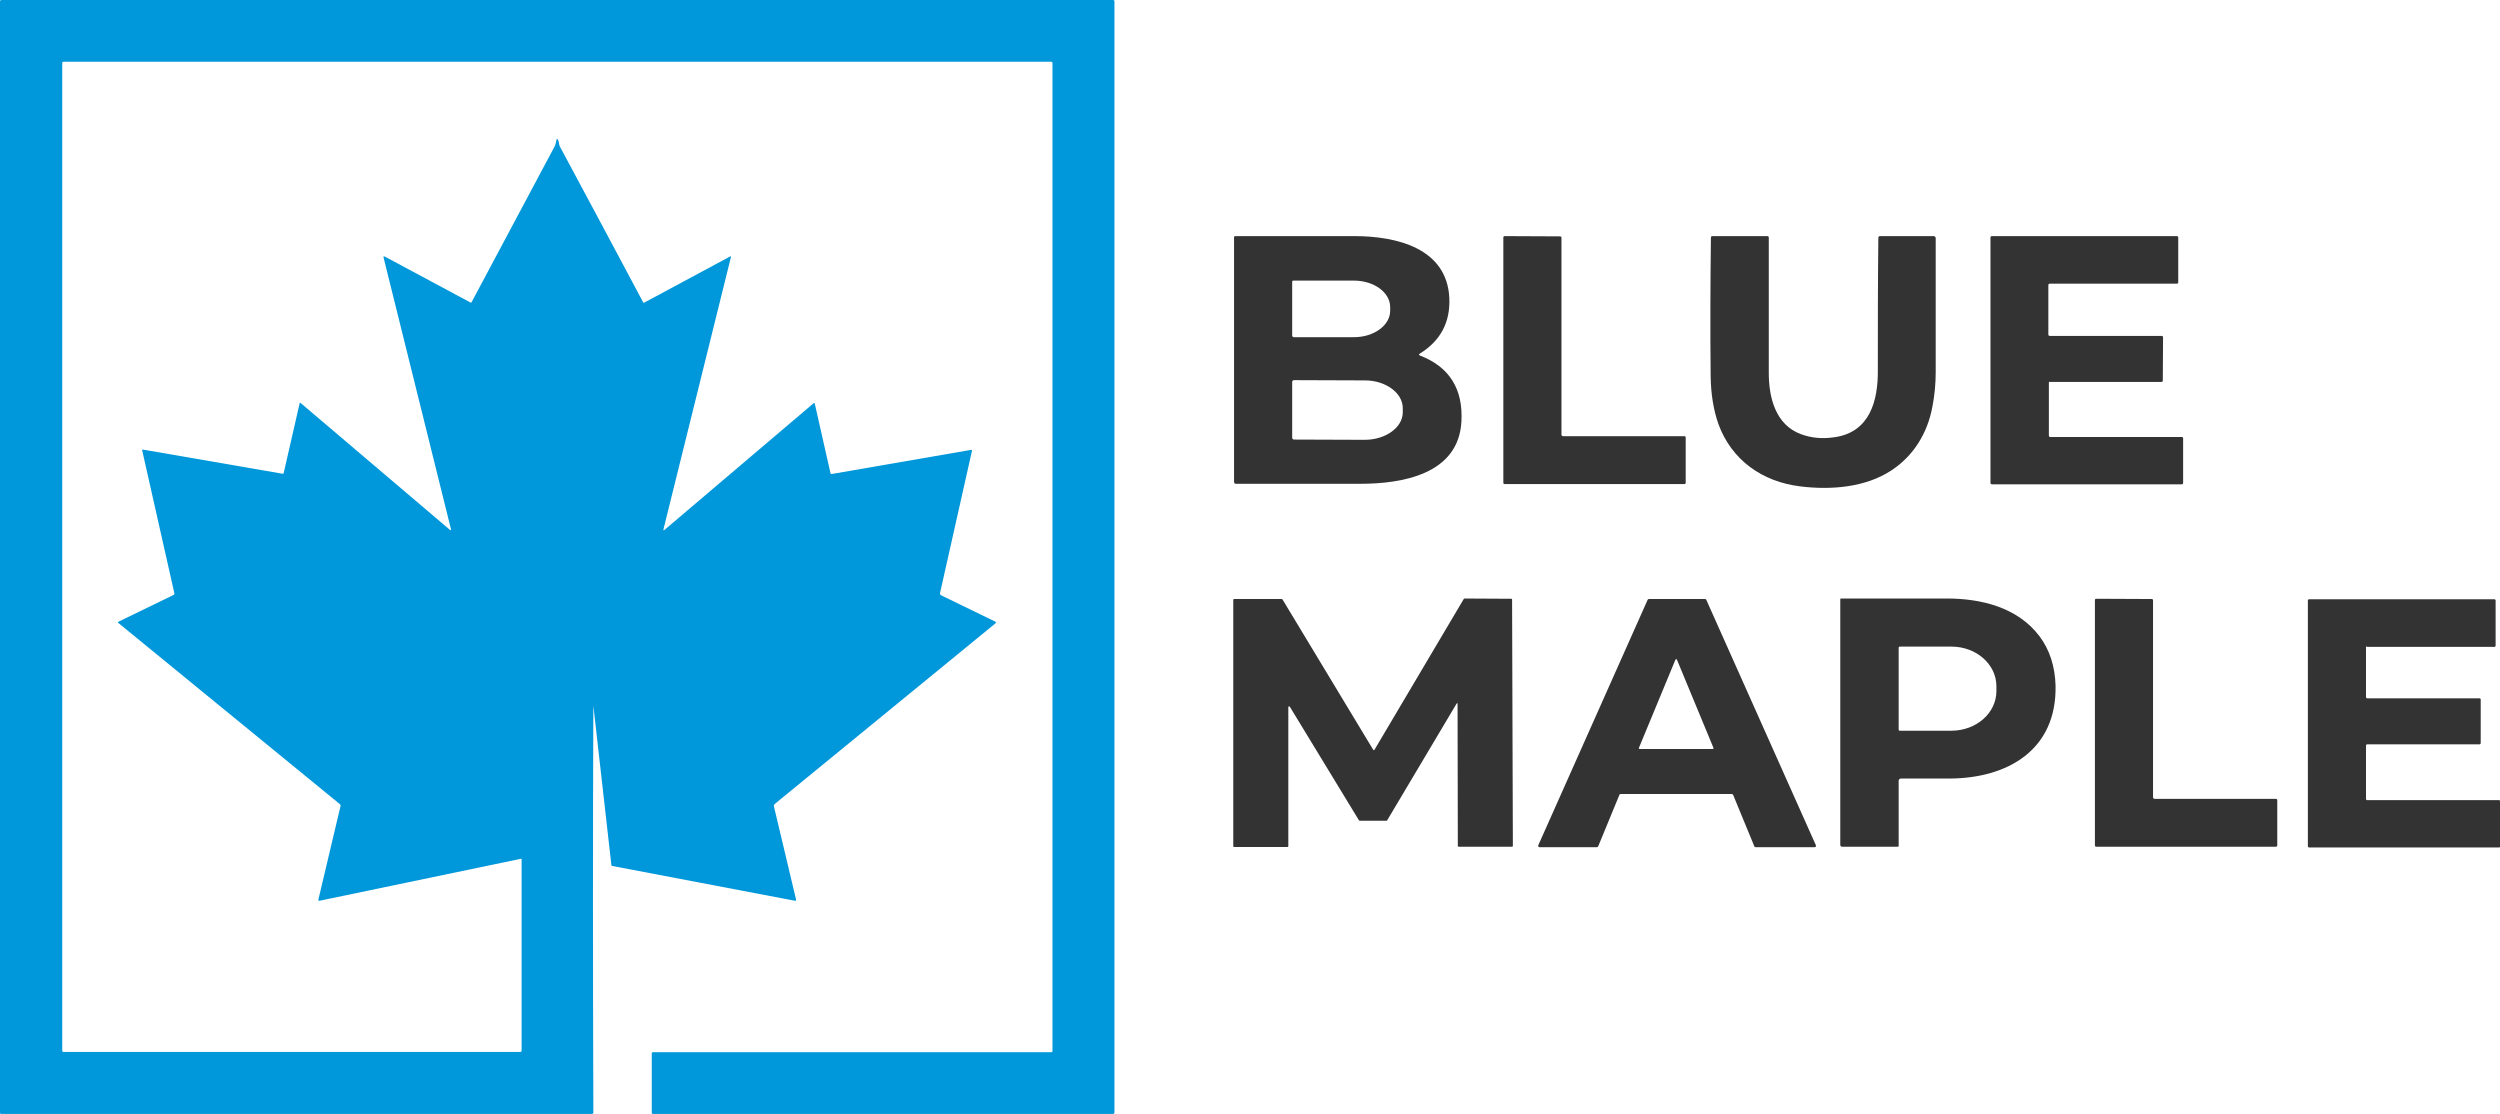 <?xml version="1.0" encoding="utf-8"?>
<!-- Generator: Adobe Illustrator 26.0.1, SVG Export Plug-In . SVG Version: 6.00 Build 0)  -->
<svg version="1.1" id="Слой_1" xmlns="http://www.w3.org/2000/svg" xmlns:xlink="http://www.w3.org/1999/xlink" x="0px" y="0px"
	 viewBox="0 0 972 433" style="enable-background:new 0 0 972 433;" xml:space="preserve">
<style type="text/css">
	.st0{fill:#0098DA;}
	.st1{fill:#333333;}
</style>
<path class="st0" d="M230.7,274.3c-0.2,47.2-0.2,99.9,0,158.2c0,0.4-0.2,0.6-0.6,0.6H0.4c-0.2,0-0.4-0.2-0.4-0.4V0.6
	C0,0.2,0.2,0,0.6,0h432.1c0.4,0,0.6,0.2,0.6,0.6v431.9c0,0.4-0.2,0.6-0.6,0.6H253.9c-0.4,0-0.5-0.2-0.5-0.5v-23
	c0-0.4,0.2-0.5,0.5-0.5h154.8c0.3,0,0.5-0.2,0.5-0.5V24.5c0-0.3-0.2-0.5-0.5-0.5h-384c-0.3,0-0.5,0.2-0.5,0.5v384
	c0,0.3,0.2,0.5,0.5,0.5h177.5c0.4,0,0.6-0.2,0.6-0.6v-74.3c0-0.2-0.1-0.3-0.3-0.2l-78.2,16.3c-0.4,0.1-0.6-0.1-0.5-0.5l8.6-36.3
	c0.1-0.2,0-0.5-0.2-0.7L46,242.2c-0.2-0.1-0.2-0.4,0.1-0.5l21.4-10.4c0.2-0.1,0.3-0.3,0.3-0.6l-12.5-55.5c-0.1-0.3,0-0.4,0.3-0.4
	l54.3,9.4c0.2,0,0.4-0.1,0.4-0.3l6.2-27.1c0-0.2,0.2-0.3,0.4-0.1l57.9,49.2c0.5,0.4,0.7,0.3,0.5-0.3L149.1,100
	c-0.1-0.2,0.2-0.4,0.4-0.3l33.4,17.9c0.2,0.1,0.4,0.1,0.5-0.2C194.2,97.1,205,76.9,215.6,57c0.3-0.6,0.5-1.2,0.6-1.9
	c0.2-1.4,0.5-1.5,1-0.1c0.2,0.6,0.1,1.3,0.5,2c10.9,20.3,21.7,40.5,32.4,60.6c0.1,0.1,0.2,0.2,0.3,0.1l33.5-18
	c0.2-0.1,0.4,0.1,0.3,0.2L258,205.6c-0.2,0.6,0,0.8,0.5,0.3l57.8-49.1c0.2-0.2,0.4-0.2,0.5,0.2l6.1,27c0,0.2,0.2,0.3,0.4,0.3
	l54.3-9.4c0.2,0,0.4,0.2,0.3,0.4l-12.4,55.2c-0.1,0.5,0.1,0.8,0.5,1l21,10.2c0.2,0.1,0.3,0.4,0.1,0.6l-85.9,70.3
	c-0.2,0.2-0.4,0.5-0.3,0.9l8.6,36.2c0.1,0.4-0.1,0.6-0.5,0.5l-70.9-13.5c-0.2,0-0.4-0.2-0.4-0.4l-7-61.9
	C230.7,273.3,230.7,273.3,230.7,274.3z"/>
<path class="st1" d="M552,138.2c11.5,4.4,16.9,13,16.2,25.7c-1.1,20.6-23.3,24.2-39.3,24.2c-16.3,0-32.4,0-48.4,0
	c-0.4,0-0.7-0.3-0.7-0.7V92.2c0-0.2,0.2-0.4,0.4-0.4c15,0,30.5,0,46.4,0c16.2,0,36,4.6,36.9,24.1c0.4,9.4-3.4,16.6-11.5,21.6
	C551.6,137.8,551.7,138.1,552,138.2z M502.4,109.6l0,20.9c0,0.3,0.3,0.6,0.6,0.6l23.4,0c7.8,0,14.1-4.6,14.1-10.3v-1.4
	c0-5.7-6.3-10.3-14.1-10.3l-23.4,0C502.6,109,502.4,109.3,502.4,109.6z M502.4,148.5l0,21.7c0,0.4,0.3,0.7,0.7,0.7l27.5,0.1
	c8.1,0,14.8-4.8,14.8-10.7v-1.6c0-5.9-6.6-10.8-14.7-10.8l-27.5-0.1C502.7,147.8,502.4,148.1,502.4,148.5z"/>
<path class="st1" d="M607.8,169.6l47.1,0c0.3,0,0.5,0.2,0.5,0.5l0,17.6c0,0.3-0.2,0.5-0.5,0.5H585c-0.3,0-0.5-0.2-0.5-0.5V92.3
	c0-0.3,0.2-0.5,0.5-0.5l21.6,0.1c0.3,0,0.5,0.2,0.5,0.5v76.7C607.2,169.4,607.4,169.6,607.8,169.6z"/>
<path class="st1" d="M713.2,170c13.8-1.9,17-14.2,16.9-26c0-17.2,0-34.4,0.2-51.6c0-0.3,0.3-0.6,0.6-0.6h20.9c0.4,0,0.8,0.3,0.8,0.8
	c0,17.5,0,34.9,0,52.1c0,4.4-0.4,8.9-1.3,13.5c-1.9,10.2-7.3,19.1-16.1,24.8c-10,6.5-23.3,7.6-35.3,6.1
	c-14.7-1.8-26.7-10.2-31.8-24.3c-1.9-5.4-2.9-11.6-3-18.5c-0.2-18.9-0.1-36.9,0.1-53.9c0-0.4,0.2-0.6,0.6-0.6h21.3
	c0.4,0,0.6,0.2,0.6,0.6c0,16.5,0,34,0,52.6c0,9.7,2.7,20.2,12.5,23.8C704.2,170.3,708.5,170.7,713.2,170z"/>
<path class="st1" d="M796.6,148.7l0,20.7c0,0.2,0.2,0.5,0.5,0.5h51.2c0.2,0,0.5,0.2,0.5,0.5v17.4c0,0.2-0.2,0.5-0.5,0.5h-73.9
	c-0.2,0-0.5-0.2-0.5-0.5l0-95.5c0-0.2,0.2-0.5,0.5-0.5l72,0c0.2,0,0.5,0.2,0.5,0.5l0,17.5c0,0.2-0.2,0.5-0.5,0.5l-49.5,0
	c-0.2,0-0.5,0.2-0.5,0.5l0,19.3c0,0.2,0.2,0.5,0.5,0.5l43.6,0c0.2,0,0.5,0.2,0.5,0.5l-0.1,16.9c0,0.2-0.2,0.5-0.5,0.5h-43.5
	C796.9,148.3,796.6,148.5,796.6,148.7z"/>
<path class="st1" d="M566.3,273.6l-27,45.4c-0.1,0.1-0.2,0.1-0.3,0.1l-10.3,0c-0.1,0-0.2-0.1-0.3-0.1l-26.9-44.2
	c-0.2-0.3-0.6-0.2-0.6,0.2l0,54c0,0.2-0.1,0.3-0.3,0.3l-20.8,0c-0.2,0-0.3-0.1-0.3-0.3v-95.8c0-0.2,0.1-0.3,0.3-0.3l18.5,0
	c0.1,0,0.2,0.1,0.3,0.1l35.3,58.5c0.1,0.2,0.4,0.2,0.5,0l34.7-58.6c0.1-0.1,0.2-0.2,0.3-0.2l18.2,0.1c0.2,0,0.3,0.1,0.3,0.3
	l0.3,95.8c0,0.2-0.1,0.3-0.3,0.3l-20.8,0c-0.2,0-0.3-0.1-0.3-0.3l-0.1-55.2C566.9,273.4,566.5,273.3,566.3,273.6z"/>
<path class="st1" d="M673.3,308.7h-43.2c-0.2,0-0.4,0.1-0.5,0.4l-8.2,19.9c-0.1,0.2-0.3,0.4-0.5,0.4h-22.3c-0.4,0-0.7-0.4-0.5-0.8
	l42.5-95.4c0.1-0.2,0.3-0.3,0.5-0.3h21.8c0.2,0,0.4,0.1,0.5,0.3l42.6,95.4c0.2,0.4-0.1,0.8-0.5,0.8l-22.9,0c-0.2,0-0.4-0.1-0.5-0.3
	l-8.2-19.9C673.7,308.8,673.5,308.7,673.3,308.7z M637.2,290.8c-0.1,0.2,0.1,0.4,0.3,0.4h28.4c0.2,0,0.4-0.2,0.3-0.4L652,256.5
	c-0.1-0.3-0.5-0.3-0.6,0L637.2,290.8z"/>
<path class="st1" d="M738.2,303.5l0,25.4c0,0.2-0.2,0.3-0.3,0.3h-21.7c-0.4,0-0.7-0.3-0.7-0.7v-95.5c0-0.2,0.1-0.3,0.3-0.3
	c13.8,0,27.5,0,41.1,0c13.3,0,27.5,3.4,36,14.6c4,5.3,6.1,11.8,6.3,19.3c0.5,25.1-18.8,36-41.2,36.1c-7,0-13.3,0-19,0
	C738.5,302.8,738.2,303.1,738.2,303.5z M738.2,251.8v31.9c0,0.2,0.2,0.4,0.4,0.4h20.1c9.7,0,17.5-6.9,17.5-15.4v-1.9
	c0-8.5-7.8-15.4-17.5-15.4h-20.1C738.4,251.5,738.2,251.6,738.2,251.8z"/>
<path class="st1" d="M837.8,310.6h47.1c0.3,0,0.5,0.2,0.5,0.5l0,17.6c0,0.3-0.2,0.5-0.5,0.5H815c-0.3,0-0.5-0.2-0.5-0.5v-95.4
	c0-0.3,0.2-0.5,0.5-0.5l21.6,0.1c0.3,0,0.5,0.2,0.5,0.5v76.7C837.2,310.4,837.4,310.6,837.8,310.6z"/>
<path class="st1" d="M919.9,251.7V271c0,0.3,0.2,0.5,0.5,0.5l43.6,0c0.3,0,0.5,0.2,0.5,0.5l0,16.9c0,0.3-0.2,0.5-0.5,0.5h-43.6
	c-0.3,0-0.5,0.2-0.5,0.5l0,20.7c0,0.3,0.2,0.5,0.5,0.5h51.2c0.3,0,0.5,0.2,0.5,0.5v17.4c0,0.3-0.2,0.5-0.5,0.5h-73.8
	c-0.3,0-0.5-0.2-0.5-0.5l0-95.5c0-0.3,0.2-0.5,0.5-0.5h72c0.3,0,0.5,0.2,0.5,0.5v17.5c0,0.3-0.2,0.5-0.5,0.5h-49.4
	C920.1,251.2,919.9,251.4,919.9,251.7z"/>
</svg>
